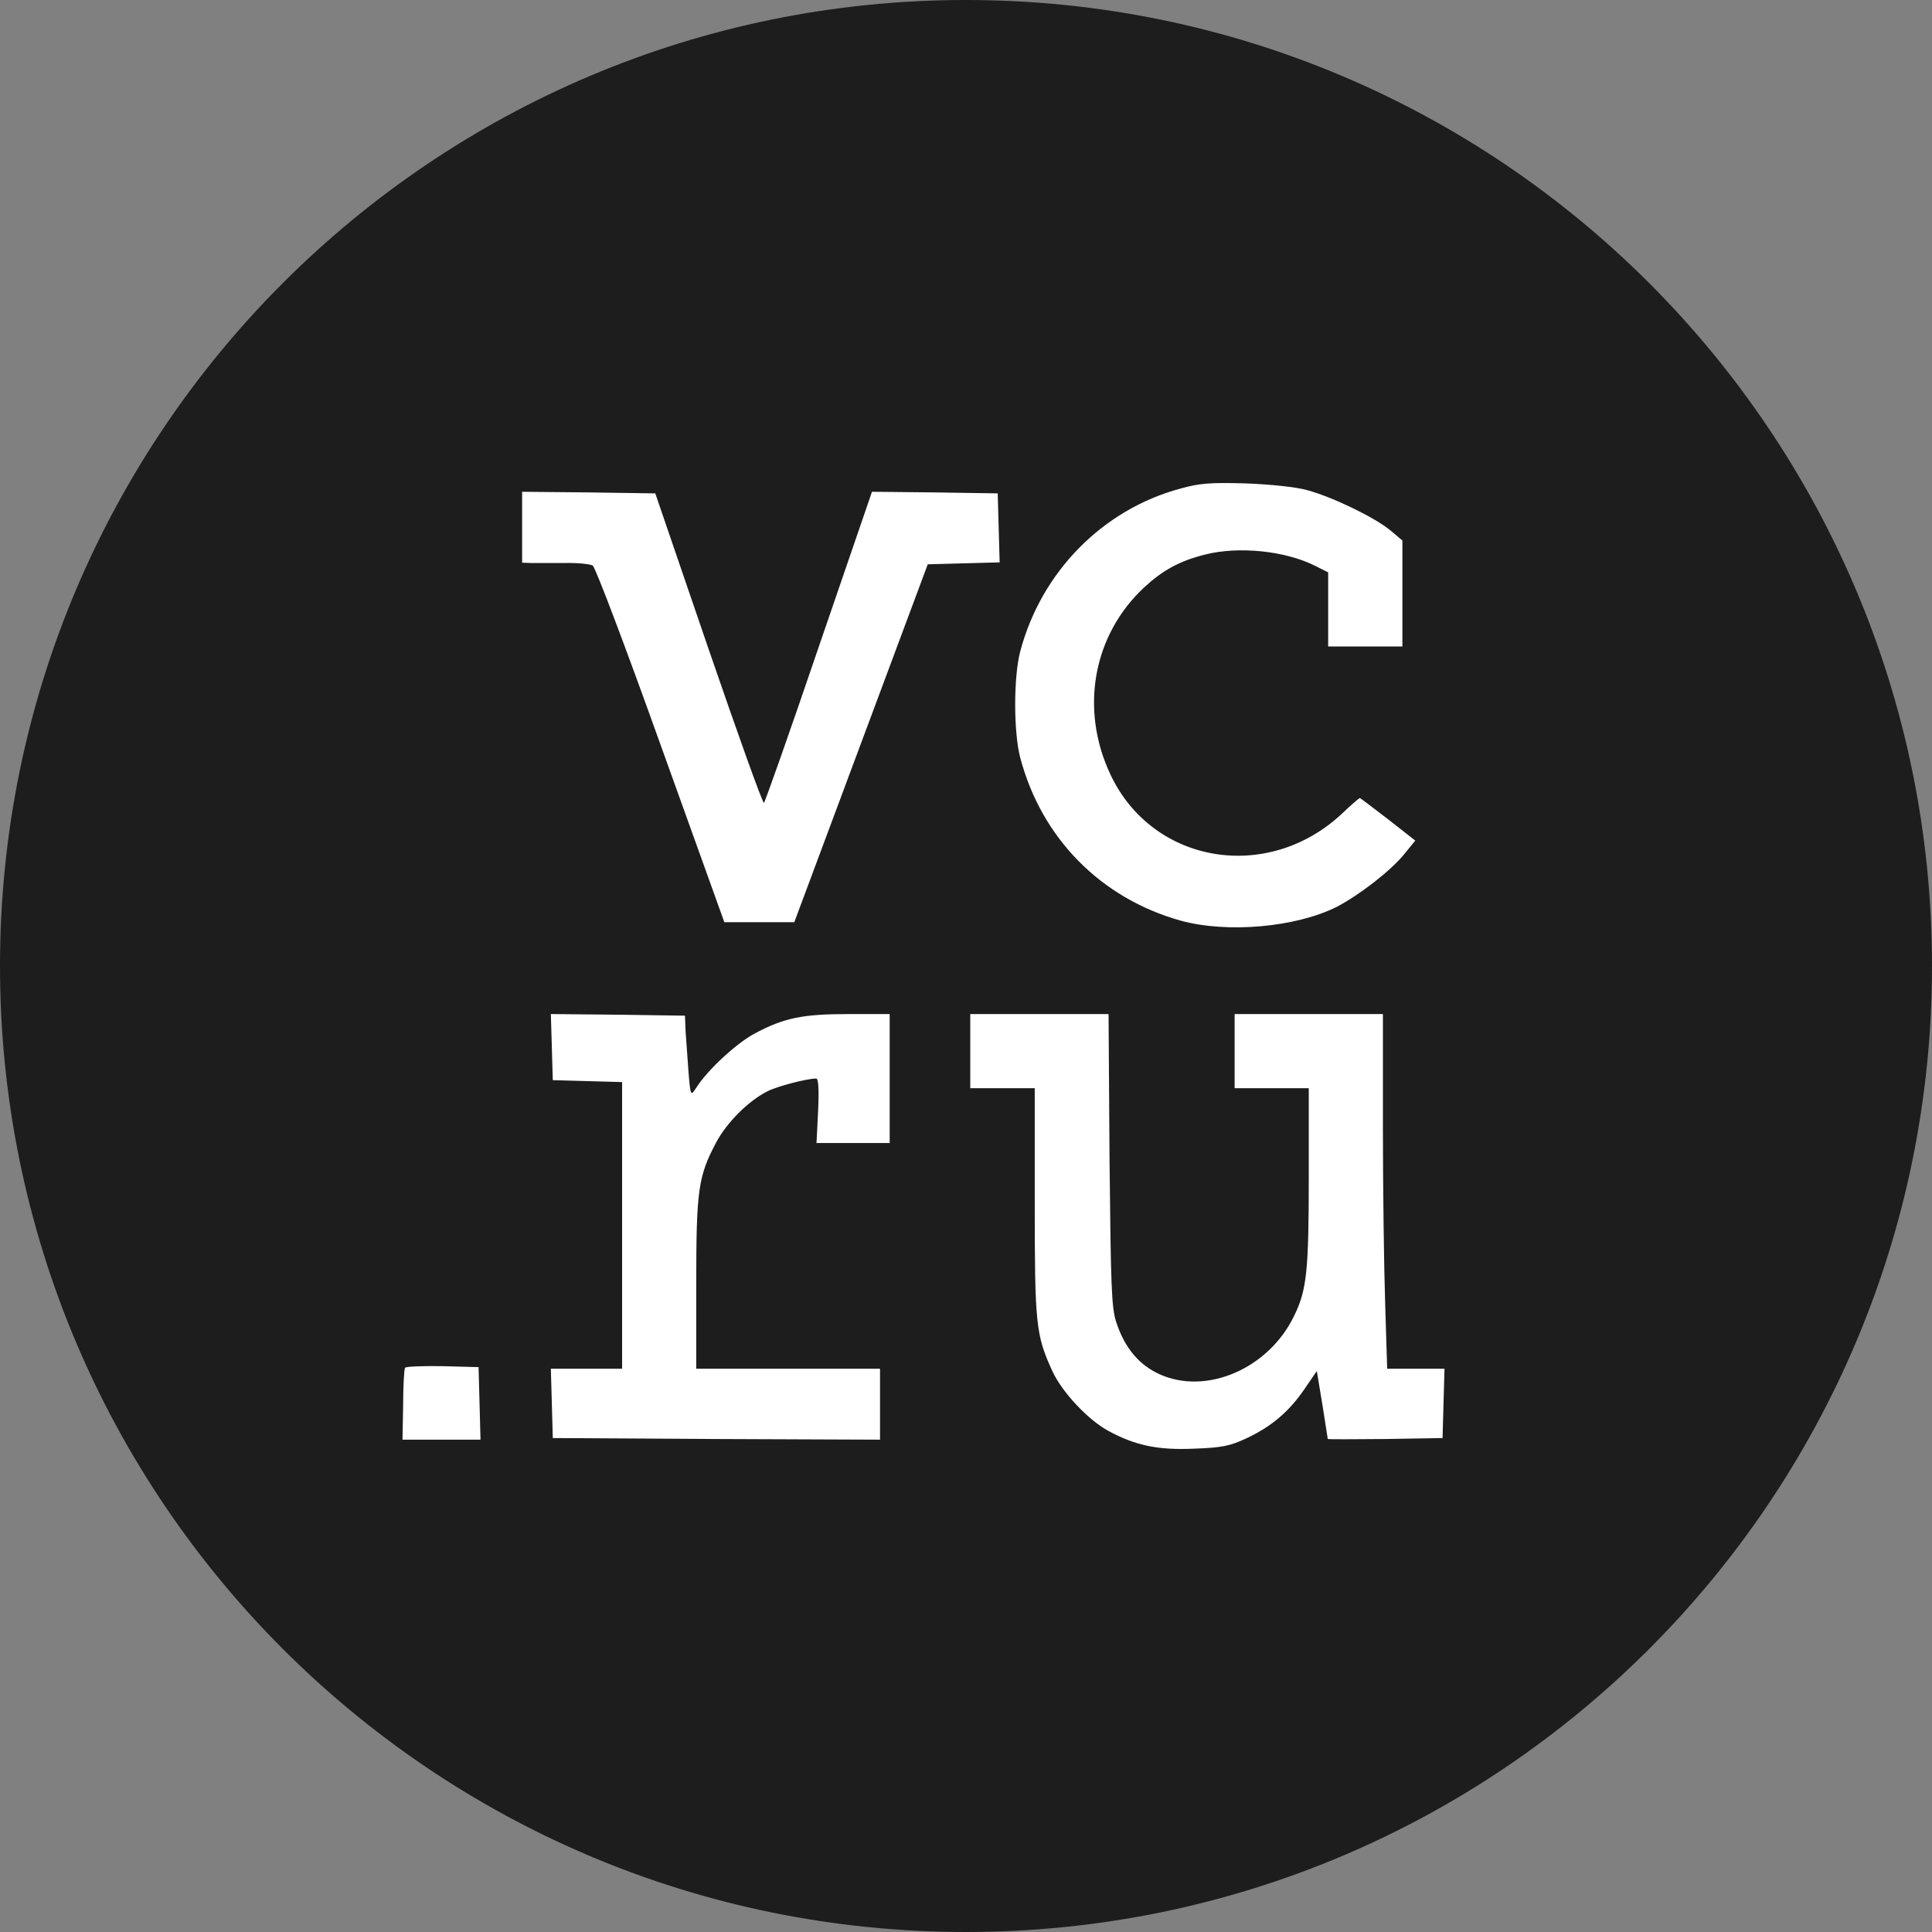 <?xml version="1.0" encoding="UTF-8"?> <svg xmlns="http://www.w3.org/2000/svg" width="24" height="24" viewBox="0 0 24 24" fill="none"><rect x="0" y="0" width="24" height="24" fill="#808080" stroke="none"/> <g clip-path="url(#clip0_1335_1782)"> <path d="M12 24C18.627 24 24 18.627 24 12C24 5.373 18.627 0 12 0C5.373 0 0 5.373 0 12C0 18.627 5.373 24 12 24Z" fill="#1D1D1D"></path> <path d="M14.665 6.069C13.696 6.329 12.935 7.106 12.674 8.091C12.59 8.408 12.59 9.097 12.674 9.413C12.939 10.414 13.676 11.159 14.665 11.436C15.246 11.596 16.099 11.52 16.608 11.264C16.884 11.119 17.264 10.827 17.437 10.619L17.581 10.442L17.244 10.178C17.056 10.034 16.9 9.914 16.892 9.914C16.884 9.914 16.784 9.998 16.672 10.106C15.75 10.971 14.321 10.735 13.796 9.625C13.411 8.812 13.576 7.891 14.212 7.298C14.441 7.086 14.649 6.97 14.965 6.89C15.386 6.782 15.967 6.842 16.339 7.03L16.499 7.11V7.571V8.031H16.96H17.421V7.374V6.714L17.272 6.589C17.08 6.429 16.552 6.173 16.239 6.089C16.099 6.049 15.783 6.017 15.478 6.005C15.046 5.993 14.905 6.001 14.665 6.069Z" fill="white"></path> <path d="M6.486 6.549V6.99L6.598 6.994C6.659 6.994 6.843 6.994 7.007 6.994C7.171 6.99 7.331 7.006 7.363 7.026C7.396 7.046 7.776 8.051 8.209 9.261L8.998 11.456H9.43H9.867L10.696 9.233L11.525 7.01L11.97 6.998L12.418 6.986L12.406 6.557L12.394 6.129L11.613 6.117L10.832 6.109L10.171 8.035C9.811 9.093 9.502 9.966 9.49 9.974C9.474 9.982 9.166 9.121 8.801 8.059L8.14 6.129L7.311 6.117L6.486 6.109V6.549Z" fill="white"></path> <path d="M6.855 13.006L6.867 13.418L7.299 13.43L7.728 13.442V15.22V17.003H7.287H6.843L6.855 17.431L6.867 17.864L8.901 17.876L10.932 17.884V17.444V17.003H9.791H8.649V15.95C8.649 14.784 8.673 14.612 8.897 14.191C9.03 13.943 9.294 13.678 9.53 13.558C9.654 13.494 10.023 13.398 10.139 13.398C10.167 13.398 10.175 13.526 10.163 13.799L10.143 14.199H10.6H11.052V13.398V12.597H10.544C9.967 12.597 9.739 12.645 9.378 12.837C9.15 12.958 8.789 13.29 8.645 13.518C8.581 13.618 8.577 13.614 8.553 13.318C8.541 13.154 8.525 12.925 8.517 12.817L8.509 12.617L7.676 12.605L6.843 12.597L6.855 13.006Z" fill="white"></path> <path d="M12.053 13.058V13.518H12.453H12.854V14.932C12.854 16.45 12.866 16.582 13.074 17.035C13.194 17.295 13.515 17.636 13.763 17.772C14.099 17.956 14.384 18.016 14.832 17.996C15.169 17.984 15.277 17.964 15.473 17.872C15.786 17.728 16.01 17.54 16.202 17.259L16.358 17.031L16.427 17.448C16.462 17.676 16.494 17.868 16.494 17.876C16.499 17.88 16.819 17.88 17.212 17.876L17.92 17.864L17.932 17.431L17.944 17.003H17.588H17.232L17.207 16.19C17.192 15.745 17.179 14.756 17.179 13.987V12.597H16.258H15.337V13.058V13.518H15.798H16.258V14.616C16.258 15.789 16.234 16.026 16.074 16.35C15.758 17.003 14.985 17.335 14.404 17.071C14.148 16.955 13.971 16.743 13.867 16.426C13.807 16.25 13.799 15.978 13.783 14.408L13.771 12.597H12.91H12.053V13.058Z" fill="white"></path> <path d="M5.032 16.991C5.02 17.007 5.008 17.215 5.008 17.451L5 17.884H5.485H5.969L5.957 17.431L5.945 16.983L5.497 16.971C5.252 16.967 5.04 16.975 5.032 16.991Z" fill="white"></path> </g> <defs> <clipPath id="clip0_1335_1782"> <rect width="24" height="24" fill="white"></rect> </clipPath> </defs> </svg> 